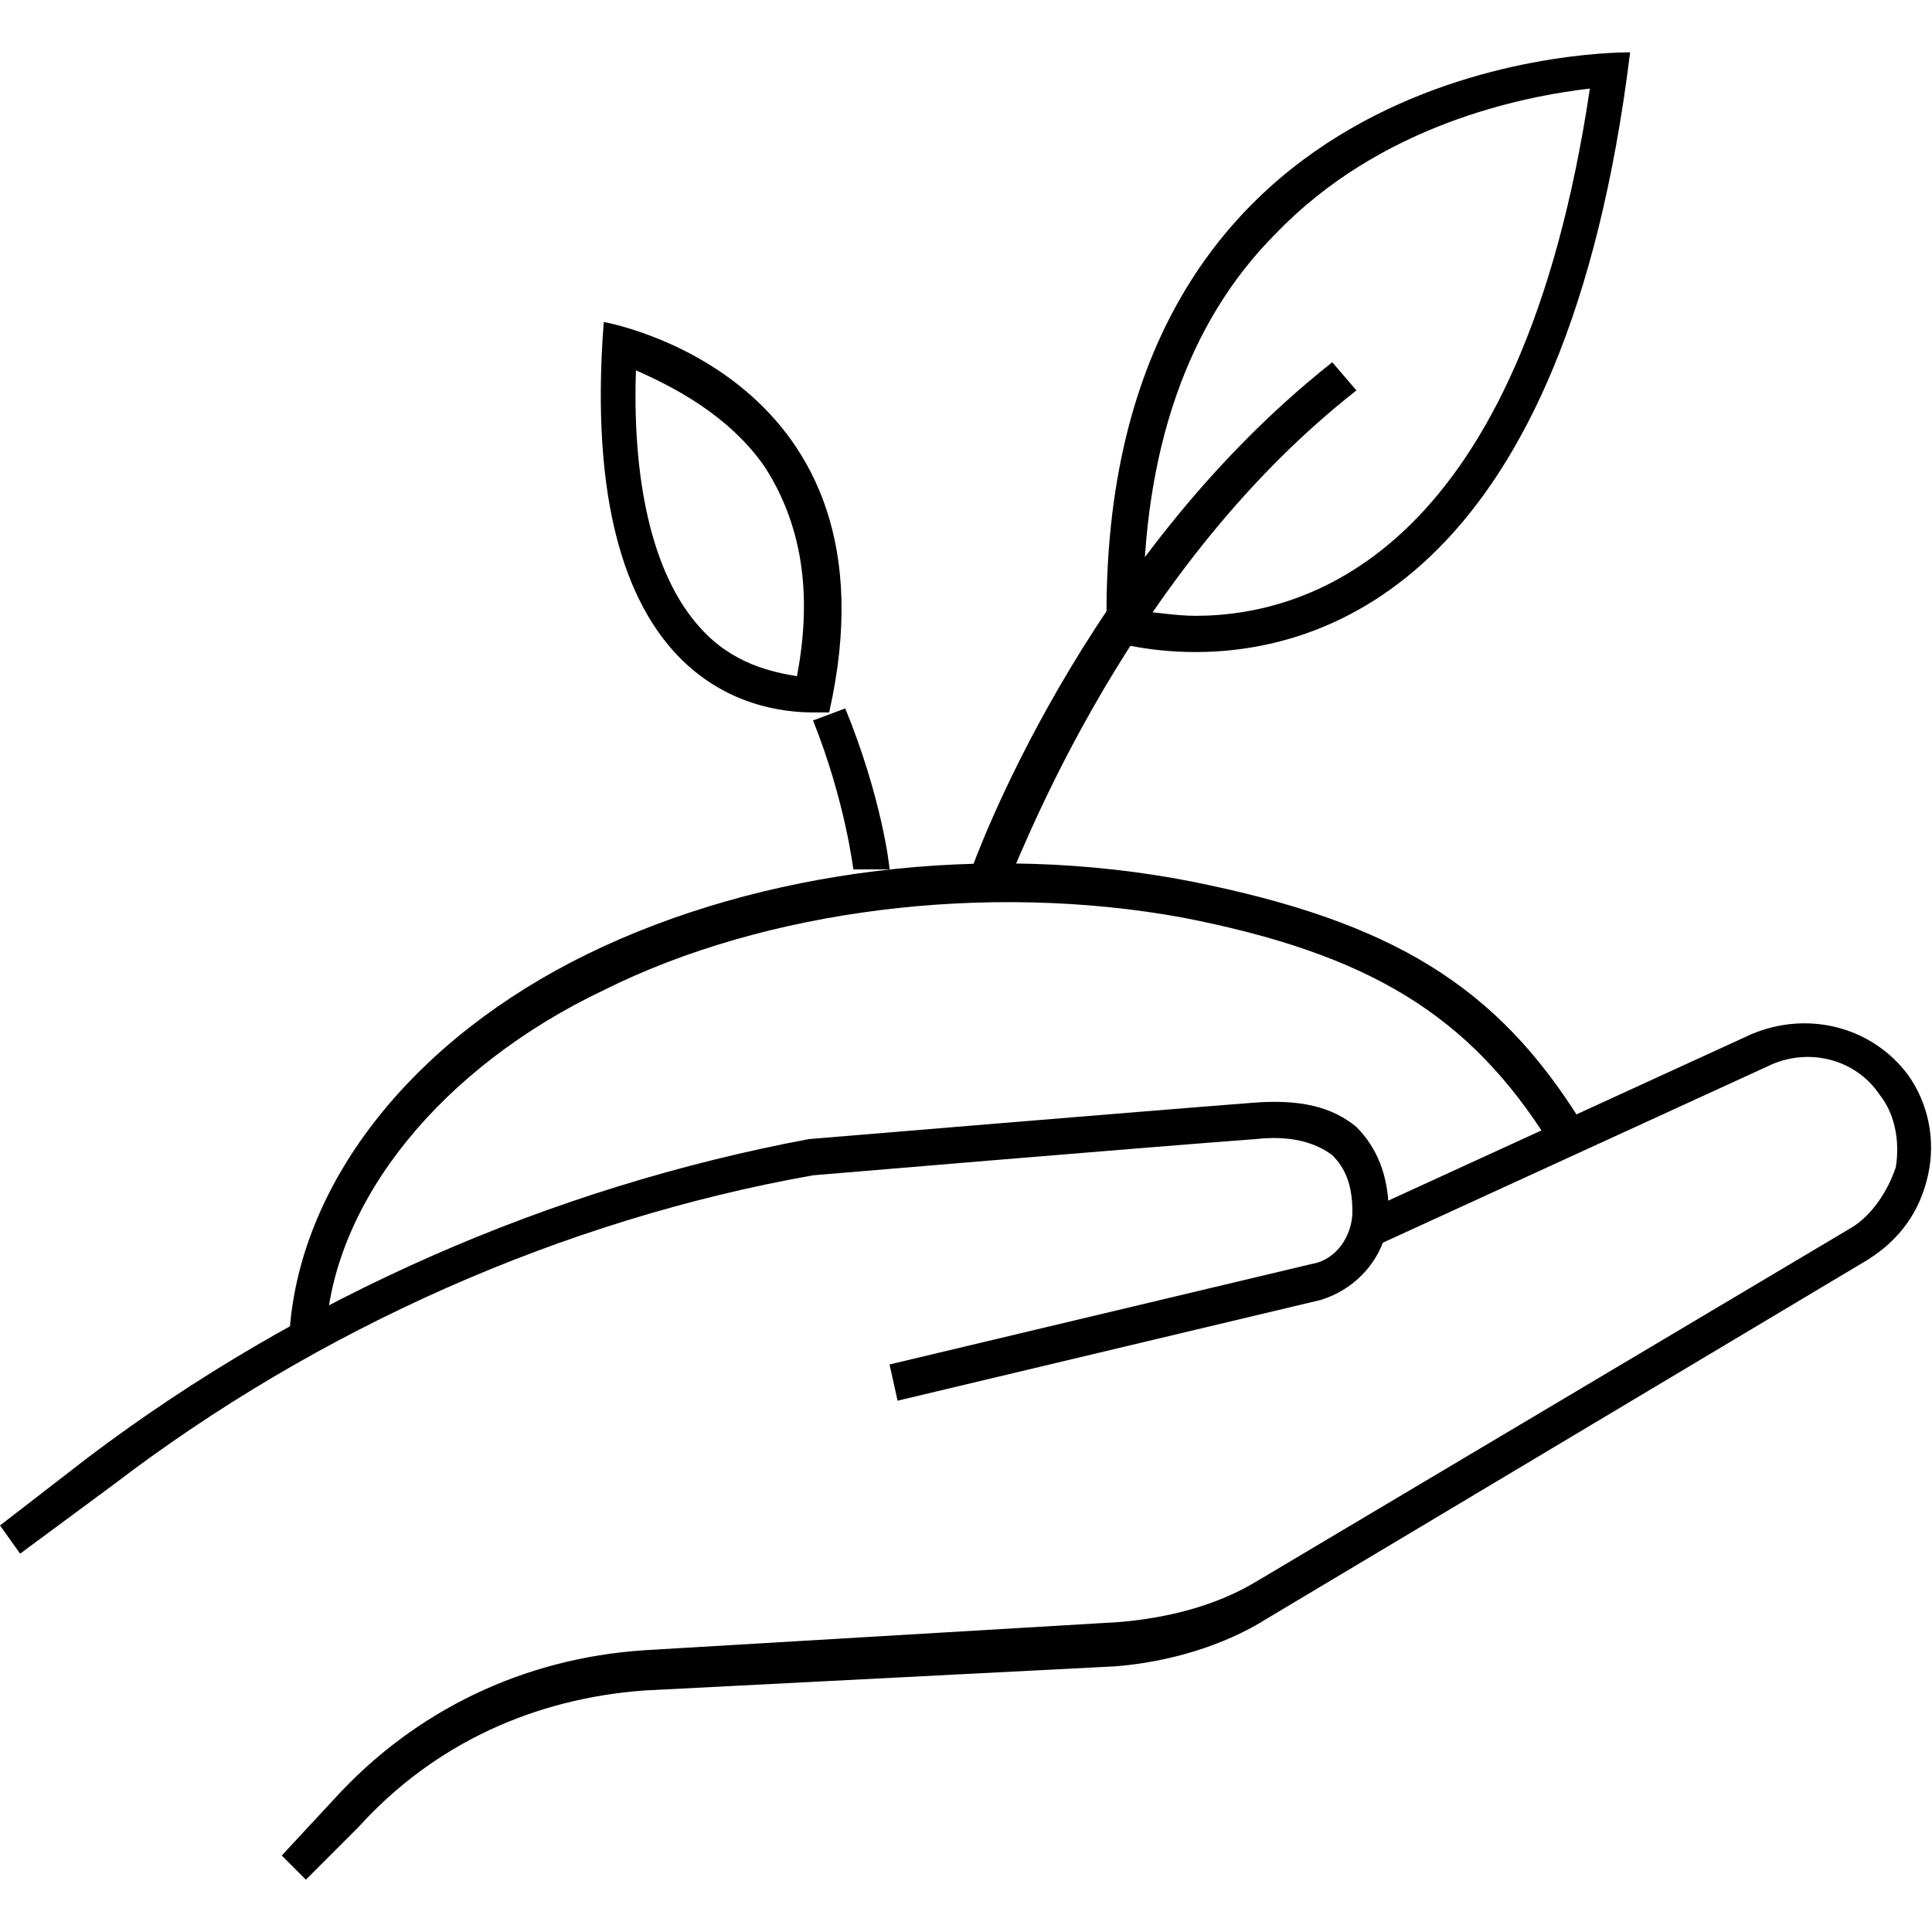 <?xml version="1.0" encoding="utf-8"?>
<!-- Generator: Adobe Illustrator 24.3.0, SVG Export Plug-In . SVG Version: 6.00 Build 0)  -->
<svg version="1.1" id="圖層_1" xmlns="http://www.w3.org/2000/svg" xmlns:xlink="http://www.w3.org/1999/xlink" x="0px" y="0px"
	 viewBox="0 0 48 48" width="48" height="48" style="enable-background:new 0 0 48 48;" xml:space="preserve">
<g>
	<g>
		<path d="M8.1,33.1l-0.9-0.1c0.3-3.7,3.1-7.2,7.4-9.3c4.3-2.1,9.9-2.8,15-1.8c5,1,7.6,2.6,9.7,6l-0.8,0.5c-2-3.2-4.5-4.7-9.1-5.6
			C24.5,21.9,19,22.6,15,24.6C11,26.5,8.3,29.8,8.1,33.1z"/>
		<g>
			<path d="M39.5,2.2c-1.7,11.4-6.9,13.1-9.8,13.1c-0.5,0-1-0.1-1.3-0.1c0-4,1.1-7.2,3.3-9.4C34.3,3.1,37.8,2.4,39.5,2.2 M40.5,1.3
				c-0.8,0-13.4,0.2-13,14.6c0,0,0.9,0.3,2.2,0.3C33,16.2,38.9,14.3,40.5,1.3C40.6,1.3,40.6,1.3,40.5,1.3L40.5,1.3z"/>
			<path d="M25,22l-0.9-0.3c0.1-0.3,2.8-7.8,9-12.7l0.6,0.7C27.7,14.4,25.1,22,25,22z"/>
		</g>
		<g>
			<path d="M15.8,9.2c0.9,0.4,2.3,1.1,3.2,2.4c0.9,1.4,1.2,3.1,0.8,5.2c-0.6-0.1-1.6-0.3-2.4-1.2C16.3,14.4,15.7,12.2,15.8,9.2
				 M15,8c-0.7,9.1,3.8,9.7,5.2,9.7c0.2,0,0.4,0,0.4,0C22.5,9.3,15,8,15,8L15,8z"/>
			<path d="M21.2,21.6c0,0-0.2-1.7-1-3.7l0.8-0.3c0.9,2.2,1.1,3.9,1.1,4L21.2,21.6z"/>
		</g>
	</g>
	<g>
		<path d="M0.5,38.6L0,37.9l2.2-1.7c5.3-4,11.5-6.7,17.9-7.9c0,0,8.4-0.7,11-0.9c1.2-0.1,2,0.1,2.6,0.6c0.5,0.5,0.8,1.2,0.8,2.1
			c0,1-0.7,1.9-1.7,2.2l-10.5,2.5l-0.2-0.9l10.5-2.5c0.6-0.1,1-0.7,1-1.3c0-0.7-0.2-1.1-0.5-1.4c-0.4-0.3-1-0.5-1.9-0.4
			c-2.7,0.2-11,0.9-11,0.9C14,30.3,7.9,33,2.8,36.9L0.5,38.6z"/>
		<path d="M7.6,46.7L7,46.1l1.3-1.4c2-2.2,4.7-3.5,7.7-3.7l11.8-0.7c1.2-0.1,2.4-0.4,3.4-1L46,30.5c0.5-0.3,0.9-0.9,1.1-1.5
			c0.1-0.6,0-1.3-0.4-1.8c-0.6-0.9-1.8-1.2-2.8-0.7l-9.6,4.4l-0.4-0.8l9.6-4.4c1.4-0.6,3-0.2,3.9,1c0.5,0.7,0.7,1.6,0.5,2.5
			c-0.2,0.9-0.7,1.6-1.5,2.1l-14.9,8.9c-1.1,0.7-2.5,1.1-3.8,1.2L16,42c-2.7,0.2-5.2,1.3-7.1,3.4L7.6,46.7z"/>
	</g>
</g>
<g>
</g>
<g>
</g>
<g>
</g>
<g>
</g>
<g>
</g>
<g>
</g>
<g>
</g>
<g>
</g>
<g>
</g>
<g>
</g>
<g>
</g>
<g>
</g>
<g>
</g>
<g>
</g>
<g>
</g>
</svg>
